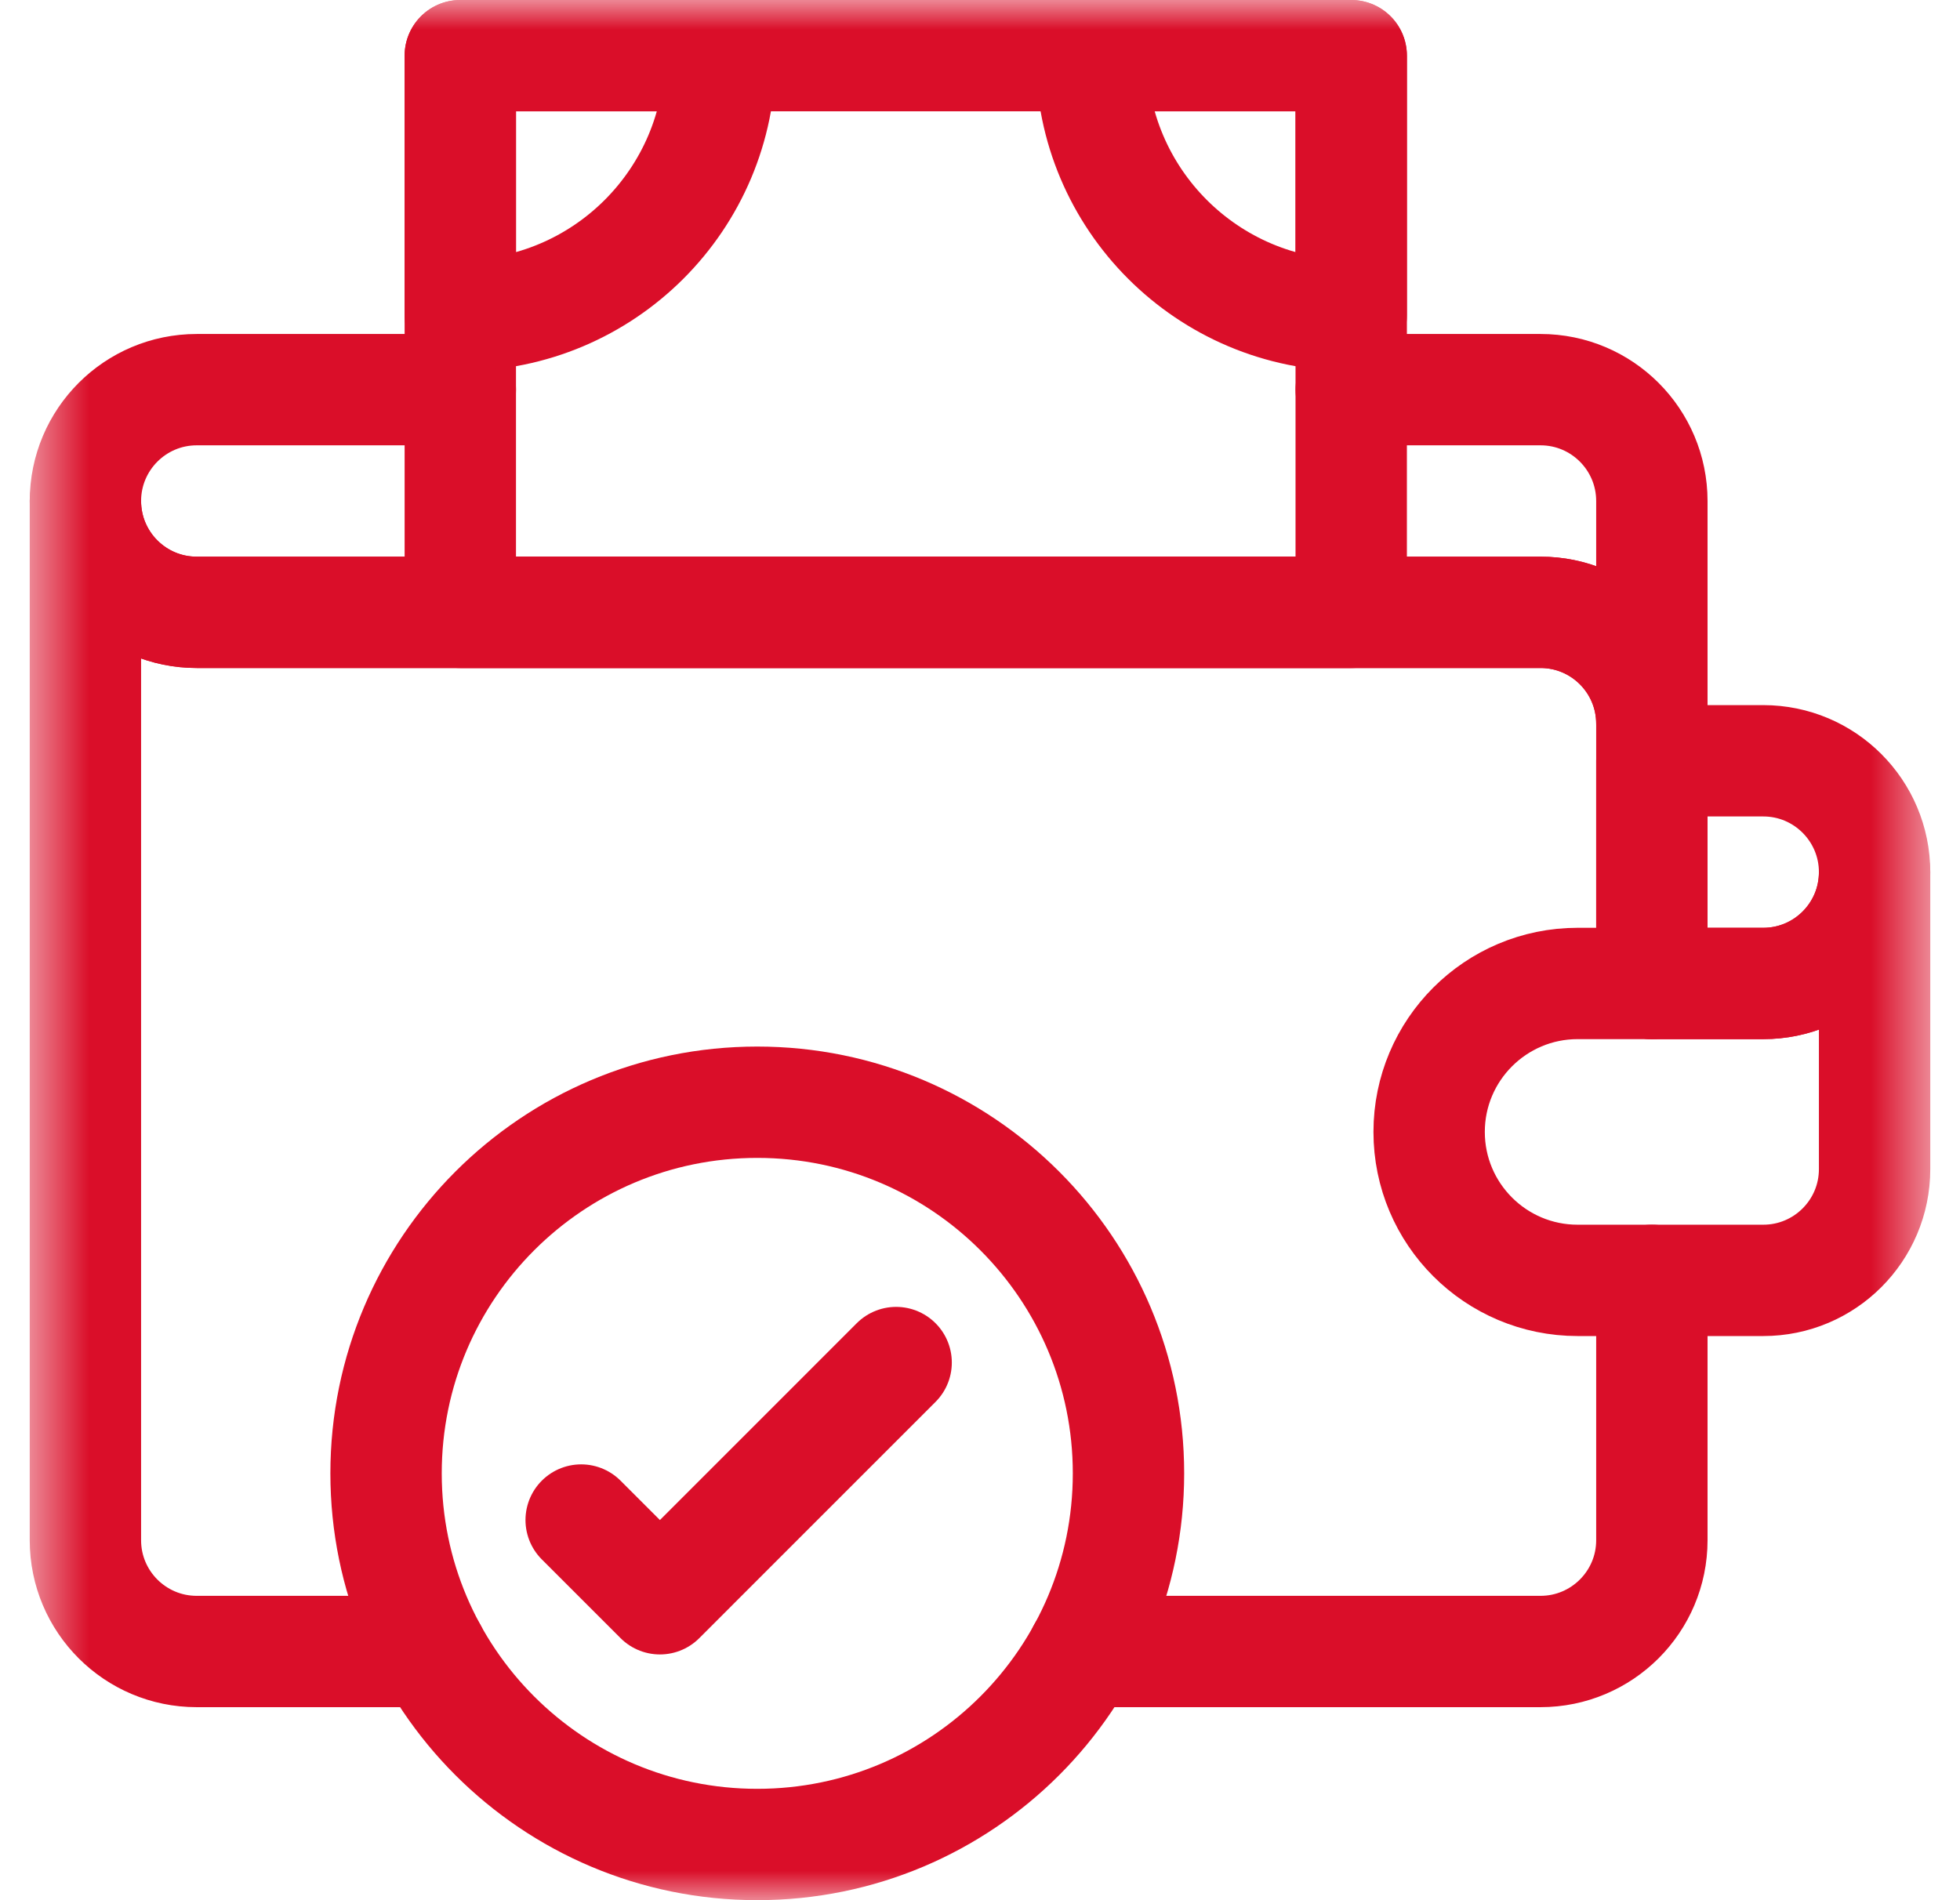 <svg width="33" height="32" viewBox="0 0 33 32" fill="none" xmlns="http://www.w3.org/2000/svg">
<mask id="mask0_13333_46785" style="mask-type:luminance" maskUnits="userSpaceOnUse" x="0" y="0" width="33" height="32">
<path d="M0.5 0H32.5V32H0.5V0Z" fill="white"/>
</mask>
<g mask="url(#mask0_13333_46785)">
<path d="M31.562 14.688C31.562 15.723 30.723 16.562 29.688 16.562H26.562C25.182 16.562 24.062 17.682 24.062 19.062C24.062 20.443 25.182 21.562 26.562 21.562H29.688C30.723 21.562 31.562 20.723 31.562 19.688V14.688Z" stroke="#DA0E29" stroke-width="1.875" stroke-miterlimit="10" stroke-linecap="round" stroke-linejoin="round"/>
<path d="M19 24.812C19 28.264 16.202 31.062 12.75 31.062C9.298 31.062 6.5 28.264 6.5 24.812C6.5 21.361 9.298 18.562 12.75 18.562C16.202 18.562 19 21.361 19 24.812Z" stroke="#DA0E29" stroke-width="1.875" stroke-miterlimit="10" stroke-linecap="round" stroke-linejoin="round"/>
<path d="M27.812 21.562V25.938C27.812 26.973 26.972 27.812 25.937 27.812H18.233" stroke="#DA0E29" stroke-width="1.875" stroke-miterlimit="10" stroke-linecap="round" stroke-linejoin="round"/>
<path d="M27.812 16.562V12.188C27.812 11.152 26.973 10.312 25.938 10.312H3.312C2.277 10.312 1.438 9.473 1.438 8.438V25.938C1.438 26.973 2.277 27.812 3.312 27.812H7.266" stroke="#DA0E29" stroke-width="1.875" stroke-miterlimit="10" stroke-linecap="round" stroke-linejoin="round"/>
<path d="M29.688 12.812H27.812V16.562H29.688C30.723 16.562 31.562 15.723 31.562 14.688C31.562 13.652 30.723 12.812 29.688 12.812Z" stroke="#DA0E29" stroke-width="1.875" stroke-miterlimit="10" stroke-linecap="round" stroke-linejoin="round"/>
<path d="M15.088 22.946L11.111 26.924L9.785 25.598" stroke="#DA0E29" stroke-width="1.875" stroke-miterlimit="10" stroke-linecap="round" stroke-linejoin="round"/>
<path d="M22.75 0.937H7.75V10.312H22.75V0.937Z" stroke="#DA0E29" stroke-width="1.875" stroke-miterlimit="10" stroke-linecap="round" stroke-linejoin="round"/>
<path d="M7.75 6.562H3.312C2.277 6.562 1.438 7.402 1.438 8.438C1.438 9.473 2.277 10.312 3.312 10.312H25.938C26.973 10.312 27.812 11.152 27.812 12.188V8.438C27.812 7.402 26.973 6.562 25.938 6.562H22.75" stroke="#DA0E29" stroke-width="1.875" stroke-miterlimit="10" stroke-linecap="round" stroke-linejoin="round"/>
<path d="M22.75 0.938H18.375C18.375 3.354 20.334 5.312 22.75 5.312V0.938Z" stroke="#DA0E29" stroke-width="1.875" stroke-miterlimit="10" stroke-linecap="round" stroke-linejoin="round"/>
<path d="M7.75 0.938H12.125C12.125 3.354 10.166 5.312 7.75 5.312V0.938Z" stroke="#DA0E29" stroke-width="1.875" stroke-miterlimit="10" stroke-linecap="round" stroke-linejoin="round"/>
</g>
</svg>
